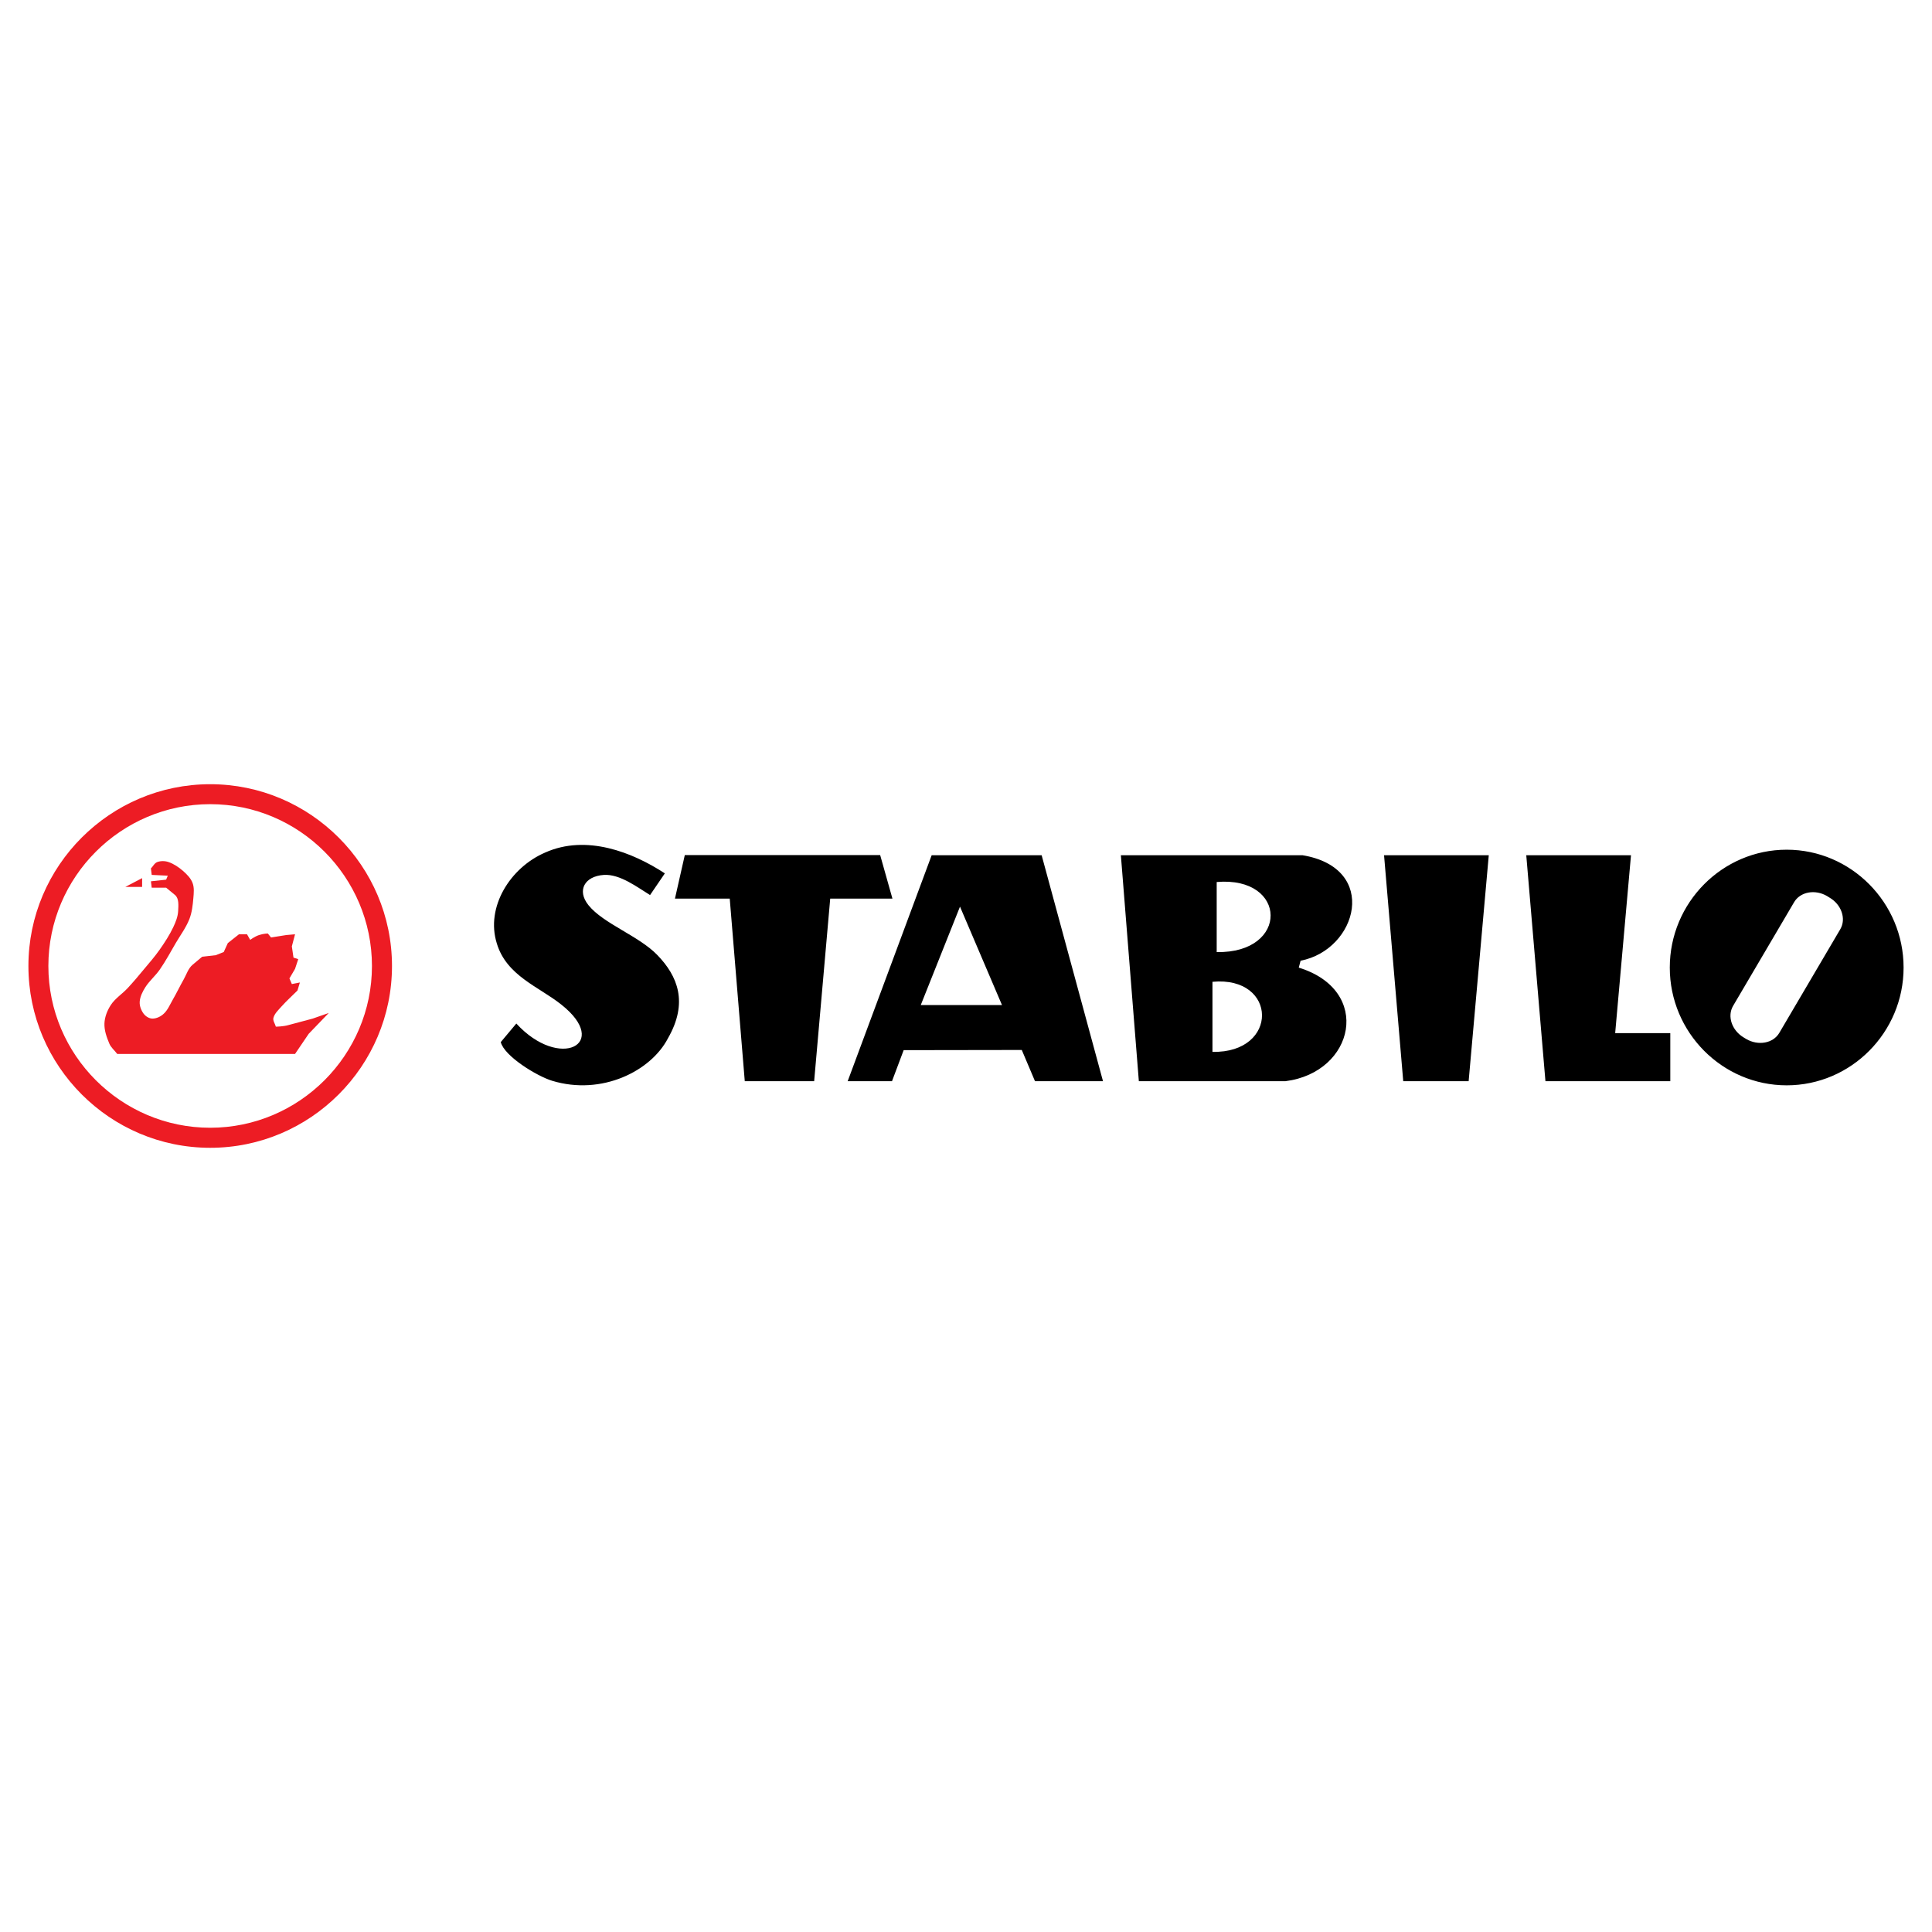 <?xml version="1.0" encoding="utf-8"?>
<!-- Generator: Adobe Illustrator 13.0.0, SVG Export Plug-In . SVG Version: 6.00 Build 14948)  -->
<!DOCTYPE svg PUBLIC "-//W3C//DTD SVG 1.0//EN" "http://www.w3.org/TR/2001/REC-SVG-20010904/DTD/svg10.dtd">
<svg version="1.0" id="Layer_1" xmlns="http://www.w3.org/2000/svg" xmlns:xlink="http://www.w3.org/1999/xlink" x="0px" y="0px"
	 width="192.756px" height="192.756px" viewBox="0 0 192.756 192.756" enable-background="new 0 0 192.756 192.756"
	 xml:space="preserve">
<g>
	<polygon fill-rule="evenodd" clip-rule="evenodd" fill="#FFFFFF" points="0,0 192.756,0 192.756,192.756 0,192.756 0,0 	"/>
	<path fill-rule="evenodd" clip-rule="evenodd" d="M111.83,85.327l1.793,22.542h14.637c6.888-0.881,8.698-9.061,1.319-11.328
		l0.181-0.69c5.681-1.095,7.879-9.249,0.19-10.525H111.83L111.83,85.327z M121.39,87.999c7.095-0.612,7.25,7.129,0,6.991V87.999
		L121.39,87.999z M120.968,97.955c6.517-0.611,6.663,7.129,0,6.99V97.955L120.968,97.955z M138.087,85.327h10.448l-2.009,22.542
		h-6.525L138.087,85.327L138.087,85.327z M152.276,85.327h10.448l-1.578,17.75h5.5v4.793h-5.931h-1.595h-4.931L152.276,85.327
		L152.276,85.327z M178.258,84.775c-6.422,0-11.663,5.284-11.663,11.758c0,6.473,5.241,11.75,11.663,11.75
		s11.663-5.277,11.663-11.75C189.921,90.059,184.68,84.775,178.258,84.775L178.258,84.775z M182.292,89.404l0.233,0.146
		c1.206,0.698,1.689,2.129,1.077,3.164l-6.086,10.345c-0.612,1.033-2.095,1.301-3.293,0.604l-0.241-0.146
		c-1.198-0.707-1.681-2.129-1.069-3.164l6.086-10.344C179.611,88.973,181.094,88.697,182.292,89.404L182.292,89.404z M66.332,87.137
		L64.857,89.3c-1.232-0.75-3-2.12-4.62-2.008c-1.896,0.129-2.715,1.534-1.526,3.017c1.482,1.845,5.017,3.06,6.862,4.965
		c2.042,2.103,3.12,4.749,1.068,8.319c-1.698,3.275-6.603,5.732-11.542,4.24c-1.518-0.457-4.776-2.447-5.138-3.861l1.552-1.854
		c4.319,4.707,9.465,2.051,4.491-1.889c-2.233-1.783-5.474-2.871-6.439-6.111c-1.129-3.62,1.336-7.56,4.828-9.06
		C58.496,83.223,63.091,85.016,66.332,87.137L66.332,87.137z M68.323,85.309l-0.983,4.345h5.466l1.5,18.215h6.922l1.603-18.215
		h6.207l-1.224-4.345H68.323L68.323,85.309z M103.925,85.327l6.121,22.542h-6.785l-1.318-3.113l-11.784,0.018l-1.164,3.096h-4.422
		l8.379-22.542H103.925L103.925,85.327z M95.779,90.456l-3.914,9.818h8.104L95.779,90.456L95.779,90.456z"/>
	<path fill-rule="evenodd" clip-rule="evenodd" fill="#ED1C24" d="M20.972,78.241c-9.991,0-18.137,8.146-18.137,18.137
		c0,9.992,8.146,18.138,18.137,18.138c9.991,0,18.137-8.146,18.137-18.138C39.109,86.387,30.963,78.241,20.972,78.241L20.972,78.241
		z M20.972,80.232c8.888,0,16.138,7.25,16.138,16.146c0,8.888-7.25,16.138-16.138,16.138s-16.146-7.25-16.146-16.138
		C4.826,87.481,12.084,80.232,20.972,80.232L20.972,80.232z M16.817,86.008c0.526,0.181,1.009,0.508,1.439,0.879
		c0.379,0.336,0.776,0.724,0.957,1.207c0.181,0.474,0.121,1.008,0.078,1.517c-0.061,0.707-0.138,1.422-0.396,2.086
		c-0.336,0.854-0.896,1.604-1.362,2.396c-0.517,0.888-1.008,1.802-1.595,2.646c-0.431,0.62-1.034,1.12-1.439,1.758
		c-0.276,0.439-0.526,0.932-0.561,1.449c-0.026,0.422,0.147,0.861,0.396,1.197c0.207,0.268,0.552,0.482,0.879,0.482
		c0.405,0,0.828-0.207,1.121-0.482c0.396-0.361,0.612-0.896,0.879-1.361c0.396-0.682,0.733-1.396,1.121-2.078
		c0.276-0.491,0.448-1.086,0.879-1.448l0.957-0.802l1.362-0.155l0.793-0.319l0.405-0.888l1.112-0.879h0.802l0.319,0.56
		c0,0,0.405-0.319,0.879-0.482c0.483-0.156,0.88-0.156,0.88-0.156l0.318,0.397l1.517-0.241l0.879-0.078l-0.319,1.207l0.164,1.121
		l0.474,0.155l-0.319,0.965l-0.561,0.957l0.242,0.561l0.802-0.156l-0.242,0.803c-0.534,0.533-1.095,1.035-1.595,1.594
		c-0.302,0.346-0.681,0.682-0.802,1.129c-0.078,0.293,0.164,0.588,0.242,0.881c0,0,0.715,0,1.275-0.164
		c0.561-0.156,2.397-0.639,2.397-0.639l1.604-0.561l-2,2.078l-1.362,2.008H11.696c-0.259-0.352-0.629-0.637-0.793-1.043
		c-0.268-0.637-0.509-1.318-0.483-2c0.026-0.654,0.285-1.301,0.638-1.844c0.439-0.664,1.146-1.104,1.681-1.682
		c0.551-0.594,1.077-1.215,1.594-1.844c0.552-0.655,1.112-1.302,1.604-2c0.5-0.715,0.983-1.457,1.354-2.241
		c0.241-0.509,0.457-1.052,0.483-1.604c0.026-0.543,0.103-1.259-0.319-1.603l-0.879-0.725h-1.44l-0.078-0.638l1.518-0.164
		l0.164-0.397l-1.604-0.077l-0.078-0.646c0.216-0.215,0.354-0.535,0.638-0.638C16.05,85.878,16.464,85.887,16.817,86.008
		L16.817,86.008z M14.179,87.611v0.879h-1.681L14.179,87.611L14.179,87.611z"/>
</g>
</svg>
